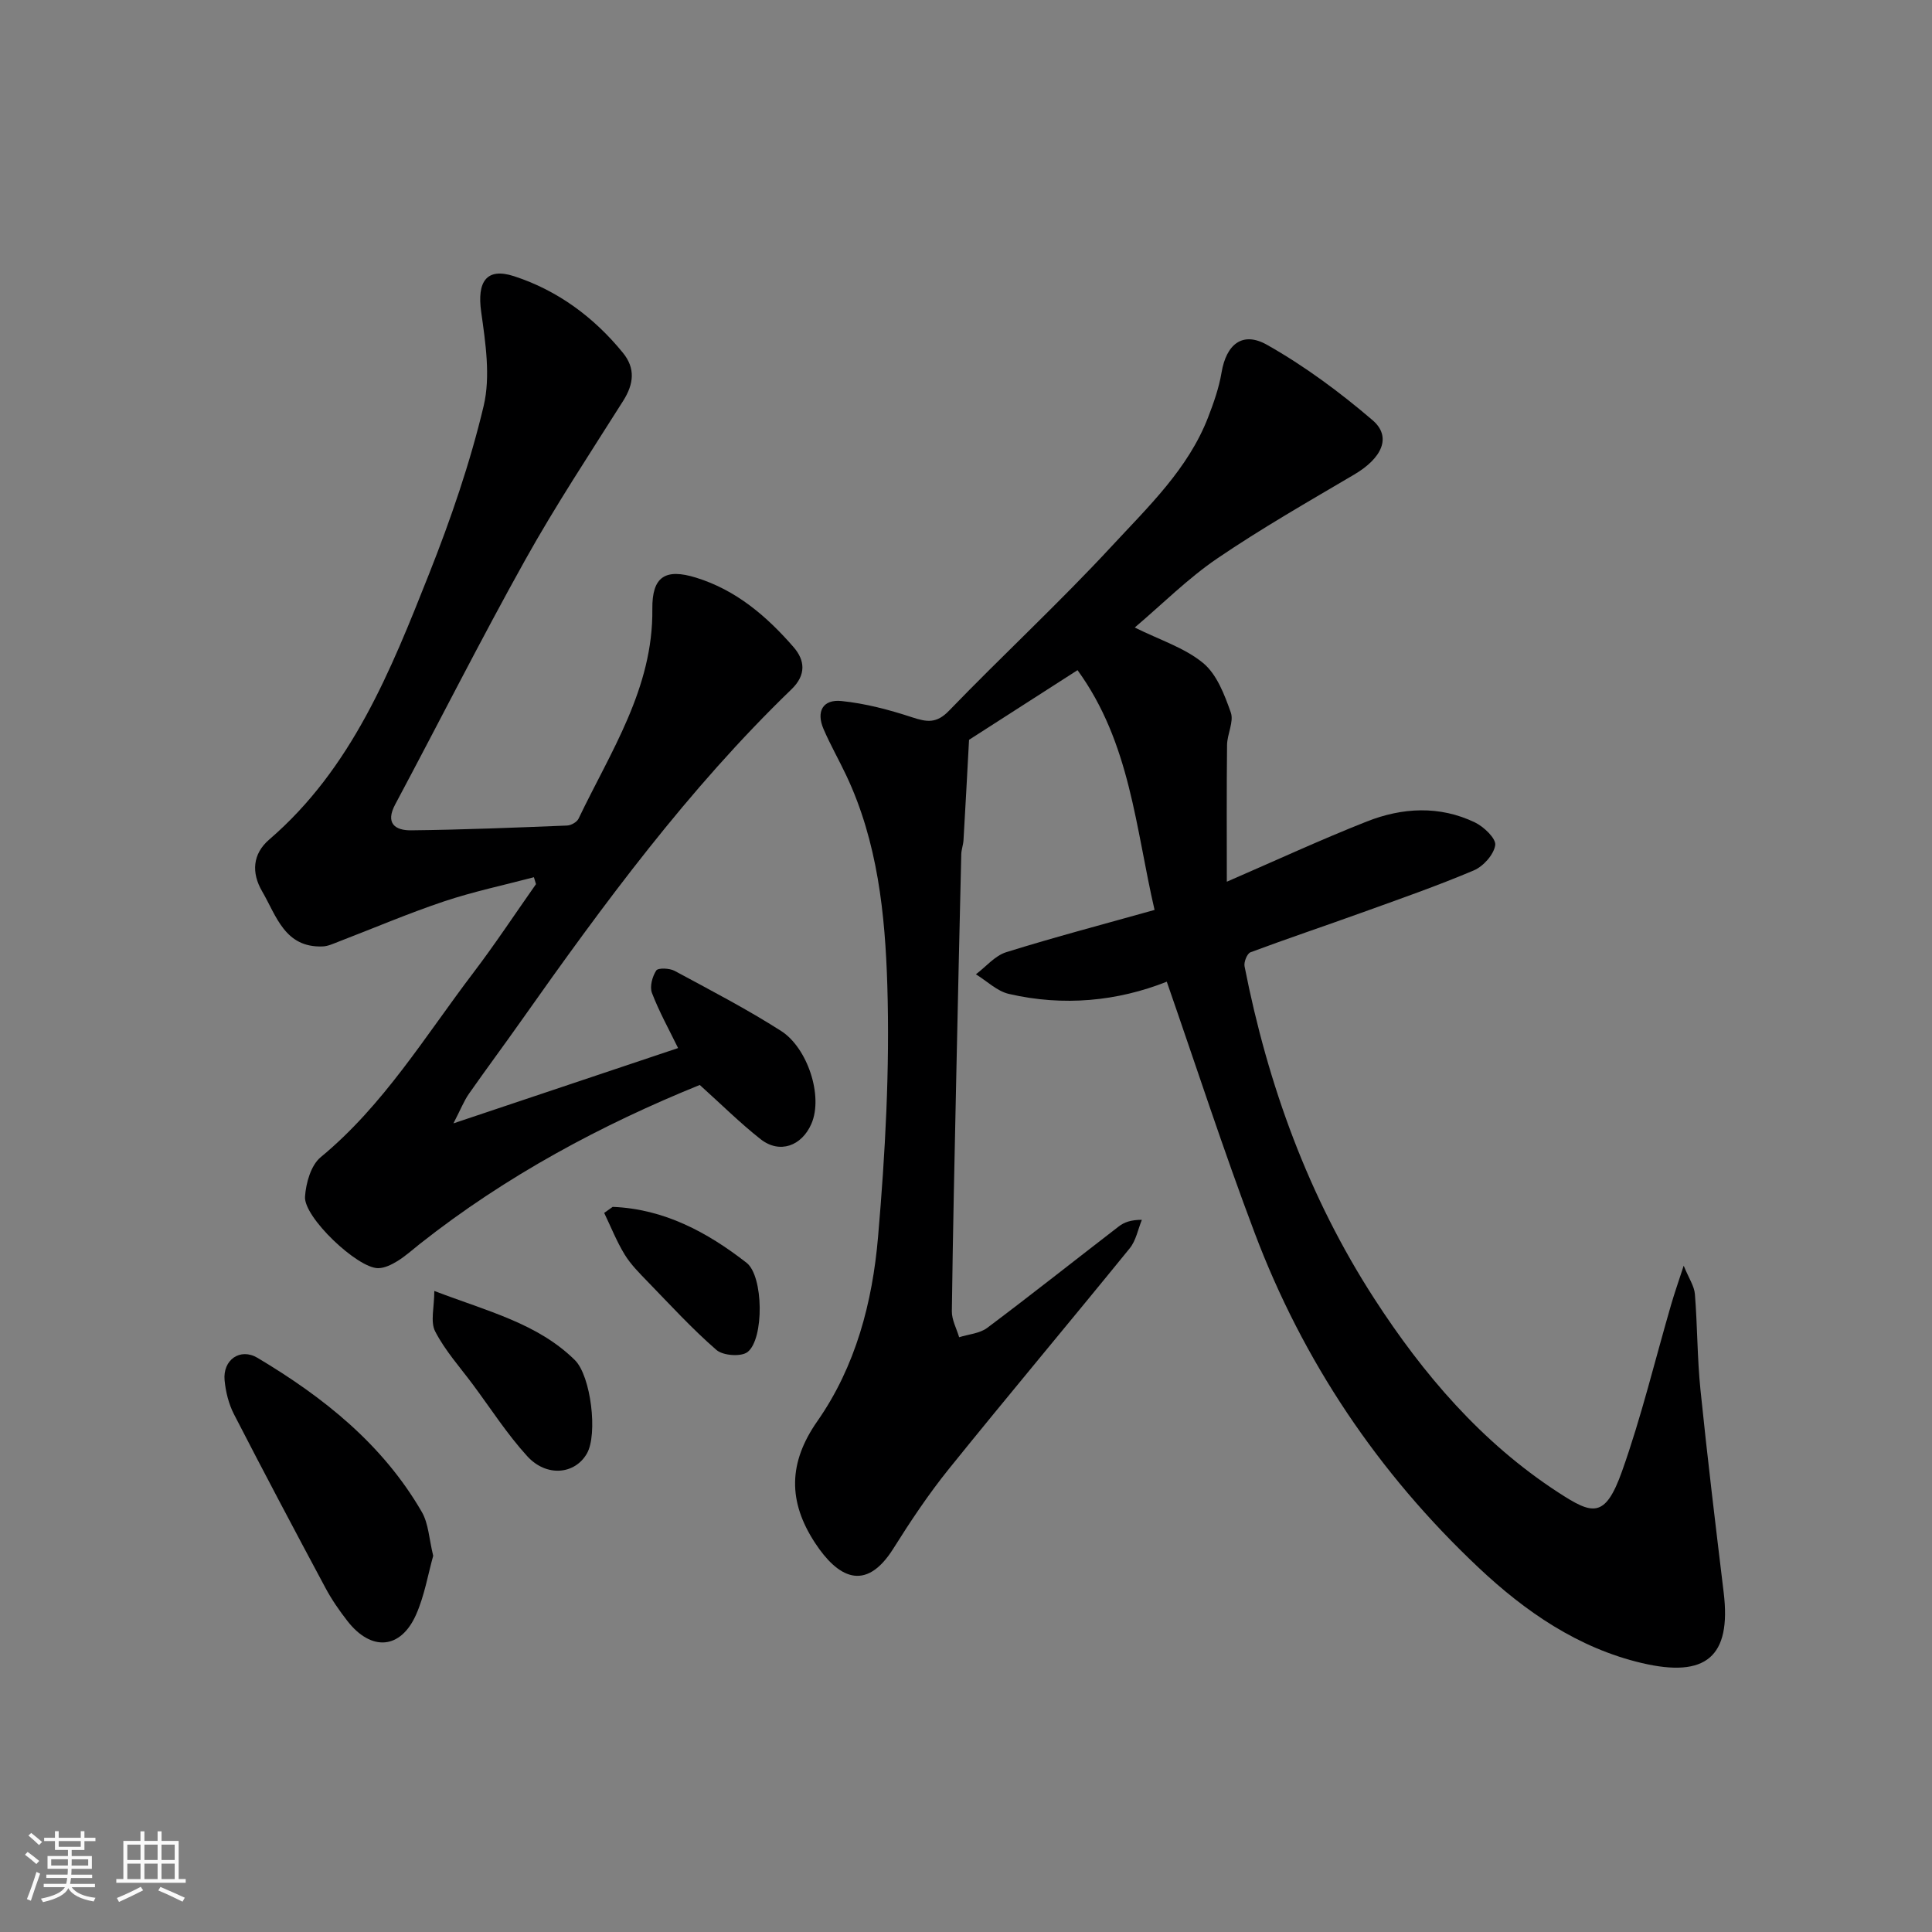 <svg enable-background="new 0 0 400 400" viewBox="0 0 400 400" xmlns="http://www.w3.org/2000/svg"><rect x="0" y="0" width="400" height="400" fill="#808080" stroke="none"/><path d="m5.17 384 .55-.58c.85.61 1.65 1.24 2.4 1.87l-.59.64c-.83-.73-1.62-1.38-2.36-1.93m1.22 9.53-.82-.34c.71-1.76 1.37-3.64 1.98-5.63.24.13.5.25.76.36-.6 1.67-1.24 3.54-1.92 5.61m-.5-13.5.57-.54c.56.44 1.31 1.06 2.26 1.87l-.64.64c-.68-.66-1.41-1.32-2.19-1.97m3.25.46h2.24v-1.36h.77v1.36h4.57v-1.36h.76v1.36h2.28v.69h-2.28v1.84h-2.64v1.26h4.18v2.64h-4.21c0 .45-.02.86-.05 1.21h4.32v.69h-4.38c-.04.34-.1.75-.19 1.22h5.15v.69h-4.82c.87 1.19 2.51 1.92 4.93 2.19-.17.31-.3.57-.37.76-2.77-.49-4.52-1.41-5.26-2.76-.56 1.26-2.3 2.23-5.24 2.9-.12-.24-.26-.48-.43-.72 2.73-.55 4.38-1.34 4.96-2.38h-4.38v-.69h4.65c.1-.38.17-.79.21-1.22h-4.32v-.69h4.4c.03-.34.05-.75.05-1.21h-4.2v-2.64h4.23v-1.26h-2.69v-1.84h-2.24zm1.46 4.46v1.29h3.45c.01-.4.02-.57.01-.53v-.32-.45h-3.46zm1.55-2.59h4.57v-1.19h-4.57zm6.11 2.59h-3.42v.77c-.01.19-.01.37-.02.53h3.44z" fill="#fafafa"/><path d="m32.63 379.16h.82v1.98h3.54v7.89h1.46v.78h-14.37v-.78h1.46v-7.89h3.54v-1.98h.82v1.98h2.73zm-3.49 11.48.5.73c-1.61.82-3.28 1.63-5 2.41-.13-.27-.28-.55-.44-.82 1.75-.72 3.4-1.49 4.94-2.32m-2.78-5.55h2.73v-3.18h-2.73zm0 3.95h2.73v-3.2h-2.73zm3.54-3.95h2.73v-3.18h-2.73zm0 3.95h2.73v-3.2h-2.73zm7.89 4.68c-1.84-.92-3.51-1.7-5.02-2.32l.45-.73c1.89.8 3.57 1.55 5.04 2.23zm-1.62-11.81h-2.73v3.18h2.73zm-2.73 7.13h2.73v-3.2h-2.73z" fill="#fafafa"/><g fill="#000001"><path d="m241.57 203.25c-10.22 4.05-21.37 5.15-32.69 2.53-2.46-.57-4.56-2.67-6.83-4.06 2.08-1.57 3.94-3.85 6.28-4.58 10.07-3.14 20.28-5.82 30.71-8.75-3.93-16.9-5.02-34.6-15.95-49.64-7.96 5.11-15.88 10.2-22.46 14.42-.42 7.73-.76 14.27-1.15 20.81-.06.97-.44 1.93-.46 2.9-.36 15.1-.7 30.2-1.02 45.3-.35 16.43-.72 32.86-.93 49.3-.02 1.79.98 3.59 1.51 5.38 1.96-.62 4.28-.78 5.83-1.95 9.17-6.88 18.14-14 27.22-20.99 1.11-.86 2.49-1.37 4.78-1.37-.81 1.98-1.21 4.29-2.5 5.88-12.42 15.29-25.09 30.36-37.45 45.69-4.19 5.2-7.93 10.8-11.48 16.46-5.87 9.37-11.66 5.81-16.19-1.07-5.72-8.68-5.55-16.71.42-25.25 7.96-11.38 11.42-24.65 12.58-38.16 1.49-17.29 2.45-34.73 1.92-52.06-.45-14.77-2-29.73-8.5-43.5-1.52-3.22-3.3-6.33-4.71-9.61-1.55-3.61-.16-6.18 3.71-5.79 4.95.5 9.89 1.81 14.64 3.37 3.06 1 5.04 1.32 7.63-1.36 11.11-11.5 22.88-22.39 33.74-34.12 7.52-8.13 15.77-15.93 19.91-26.64 1.16-3 2.25-6.11 2.78-9.27.97-5.78 4.29-8.62 9.41-5.73 7.76 4.38 15.07 9.8 21.86 15.61 4.01 3.44 1.96 7.85-3.79 11.24-9.55 5.63-19.21 11.15-28.37 17.38-6.07 4.13-11.35 9.43-17.08 14.3 5.2 2.59 10.32 4.19 14.15 7.35 2.84 2.34 4.43 6.55 5.73 10.23.68 1.91-.74 4.46-.77 6.73-.11 9.34-.05 18.68-.05 28.32 9.86-4.27 19.32-8.65 28.99-12.47 7.35-2.9 15.05-3.33 22.39.2 1.84.89 4.39 3.33 4.19 4.7-.29 1.96-2.47 4.4-4.44 5.23-7.63 3.23-15.47 5.96-23.26 8.77-7.65 2.76-15.36 5.34-22.97 8.18-.7.26-1.4 2.02-1.23 2.9 4.82 24.54 13.23 47.75 26.86 68.81 10.15 15.69 22.21 29.79 38.06 40.1 7.1 4.62 9.71 5.53 13.23-4.35 4.02-11.3 6.83-23.04 10.19-34.58.67-2.31 1.47-4.58 2.58-7.99 1.09 2.66 2.19 4.23 2.32 5.88.53 6.59.48 13.22 1.15 19.79 1.43 14.01 3.12 28 4.81 41.99 1.62 13.37-3.73 17.71-16.93 14.61-13.18-3.1-24.14-10.63-33.88-19.82-20.73-19.54-36.28-42.67-46.32-69.3-6.42-17-12.04-34.32-18.17-51.95z"/><path d="m110.54 181.62c-6.21 1.64-12.52 2.97-18.6 5-7.4 2.48-14.6 5.56-21.89 8.36-1.05.4-2.15.93-3.24.97-7.86.3-9.58-6.33-12.54-11.41-2.23-3.83-2.01-7.73 1.48-10.73 17.08-14.71 25.12-34.9 33.09-55 4.48-11.31 8.48-22.92 11.29-34.74 1.46-6.14.39-13.08-.51-19.53-.86-6.13 1.02-9.23 6.79-7.36 9 2.92 16.55 8.48 22.57 15.88 2.61 3.21 2.24 6.45.05 9.92-6.88 10.89-14 21.67-20.27 32.91-9.31 16.69-17.92 33.77-26.93 50.64-2.11 3.94-.01 5.41 3.27 5.38 10.77-.12 21.54-.56 32.3-.99.83-.03 2.04-.71 2.38-1.42 6.65-13.91 15.47-27.03 15.28-43.4-.08-6.72 2.68-8.48 9.06-6.5 8.31 2.57 14.65 8.01 20.19 14.39 2.31 2.66 2.69 5.7-.44 8.72-21.38 20.64-38.9 44.45-55.95 68.62-3.58 5.08-7.29 10.06-10.85 15.15-.99 1.42-1.63 3.07-3.19 6.1 16.56-5.55 31.63-10.6 46.51-15.59-1.88-3.85-3.92-7.52-5.41-11.41-.5-1.3.07-3.39.89-4.65.38-.58 2.75-.49 3.79.07 7.43 4.01 14.95 7.91 22.06 12.45 5.45 3.48 8.77 13.47 6.27 19.22-2 4.61-6.58 6.28-10.51 3.19-4.23-3.33-8.07-7.15-12.6-11.23-20.18 8.17-40.06 18.76-57.96 32.91-1.54 1.22-3.01 2.56-4.68 3.58-1.19.73-2.64 1.44-3.97 1.44-4.27 0-15.4-10.53-15.12-14.8.19-2.84 1.23-6.52 3.25-8.18 13.01-10.74 21.6-25.03 31.6-38.18 4.53-5.96 8.66-12.23 12.97-18.35-.13-.48-.28-.95-.43-1.43z"/><path d="m89.69 322.11c-1.08 3.85-1.8 8.24-3.54 12.17-3.18 7.2-9.26 7.67-14.19 1.37-1.7-2.18-3.3-4.49-4.6-6.93-6.39-11.93-12.73-23.89-18.92-35.92-1.09-2.12-1.71-4.62-1.94-7.01-.41-4.26 3.23-6.8 6.82-4.66 13.65 8.14 25.91 17.89 34.01 31.9 1.4 2.42 1.5 5.58 2.36 9.08z"/><path d="m89.92 267.28c11.11 4.24 21.38 6.71 29.09 14.3 3.35 3.3 4.78 15.39 2.5 19.36-2.48 4.33-8.37 4.93-12.36.54-4.15-4.55-7.52-9.81-11.21-14.78-2.7-3.63-5.79-7.07-7.84-11.04-1.04-2.01-.18-5-.18-8.38z"/><path d="m126.85 249.87c10.62.42 19.57 5.23 27.71 11.57 3.54 2.76 3.66 15.76.23 18.47-1.31 1.04-5.09.77-6.45-.41-5.05-4.38-9.59-9.35-14.26-14.16-1.7-1.76-3.49-3.54-4.75-5.6-1.66-2.72-2.85-5.73-4.24-8.62.59-.42 1.18-.83 1.76-1.25z"/></g></svg>